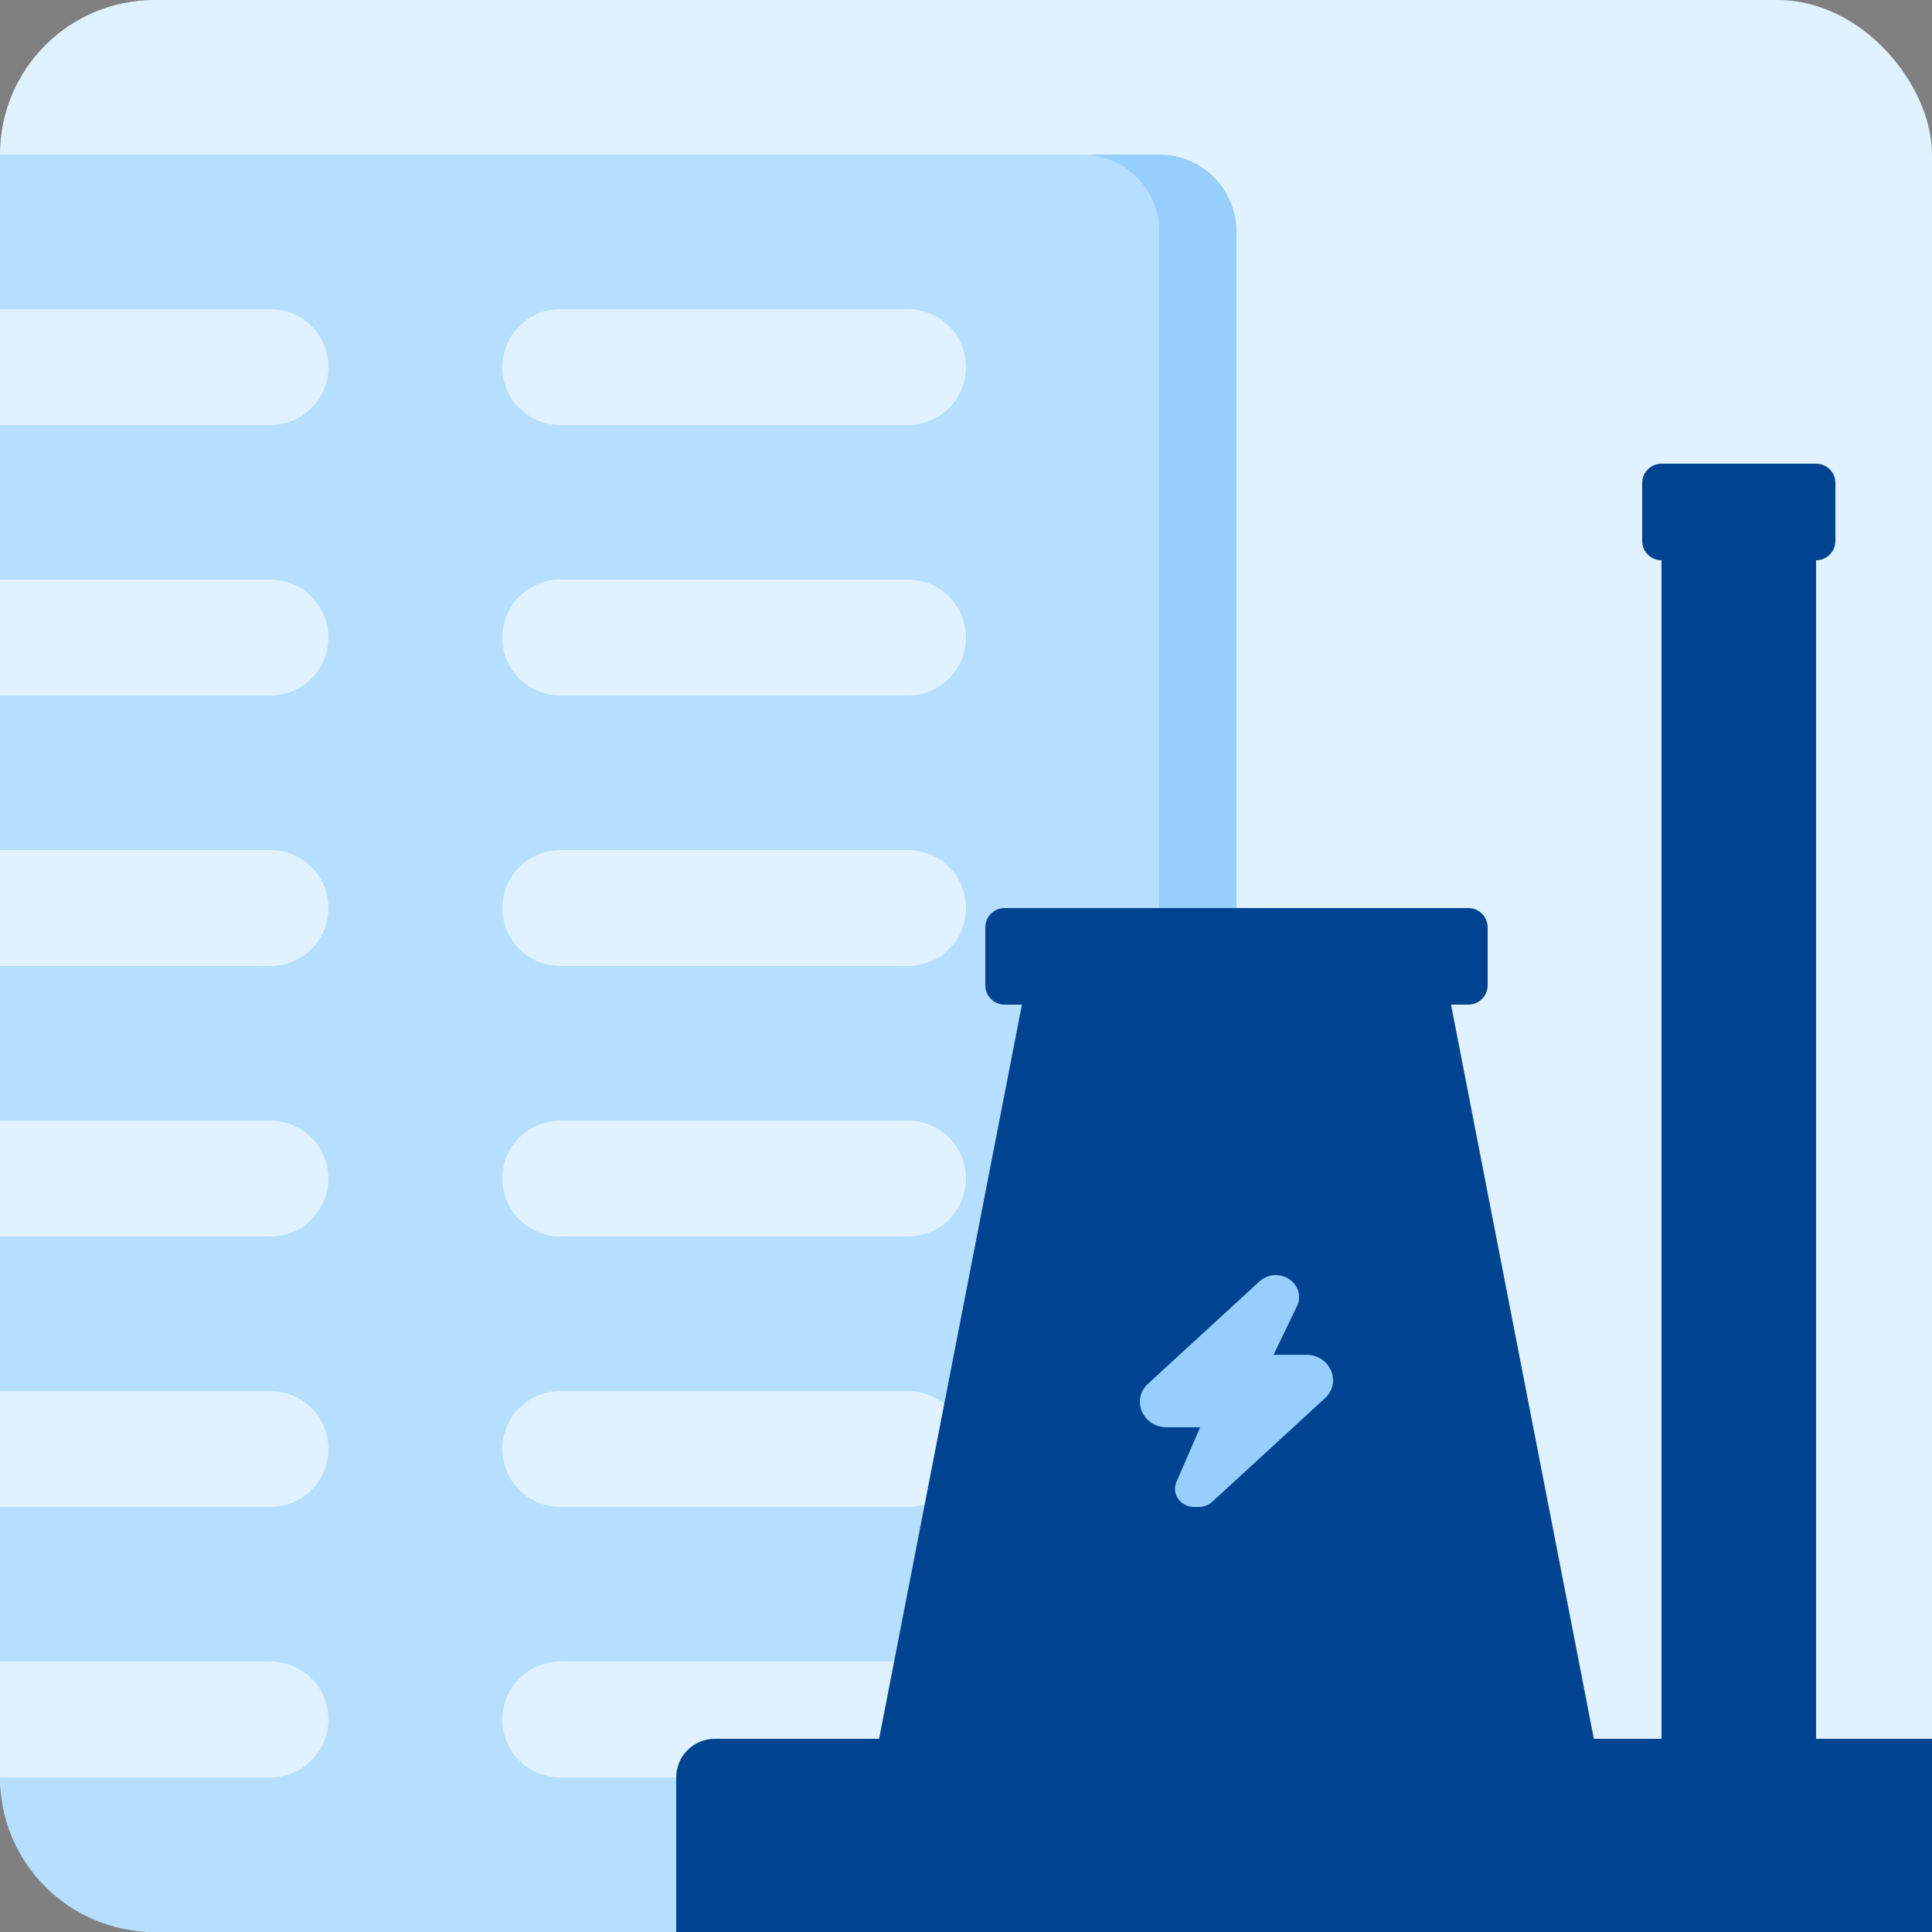 <svg width="100" height="100" viewBox="0 0 100 100" fill="none" xmlns="http://www.w3.org/2000/svg">
<rect x="0" y="0" width="100" height="100" fill="#808080" stroke="none"/>
<rect width="100" height="100" rx="8" fill="#E0F2FF"/>
<path fill-rule="evenodd" clip-rule="evenodd" d="M60 100H8C3.582 100 0 96.418 0 92V8H56C58.209 8 60 9.791 60 12V100Z" fill="#B5DEFF"/>
<path fill-rule="evenodd" clip-rule="evenodd" d="M60 100H64V12C64 9.791 62.209 8 60 8H56C58.209 8 60 9.791 60 12V100Z" fill="#96CEFD"/>
<path fill-rule="evenodd" clip-rule="evenodd" d="M0 22V16H14C15.657 16 17 17.343 17 19C17 20.657 15.657 22 14 22H0ZM0 36V30H14C15.657 30 17 31.343 17 33C17 34.657 15.657 36 14 36H0ZM0 50V44H14C15.657 44 17 45.343 17 47C17 48.657 15.657 50 14 50H0ZM0 64V58H14C15.657 58 17 59.343 17 61C17 62.657 15.657 64 14 64H0ZM0 78V72H14C15.657 72 17 73.343 17 75C17 76.657 15.657 78 14 78H0ZM0 92V86H14C15.657 86 17 87.343 17 89C17 90.657 15.657 92 14 92H0ZM26 19C26 17.343 27.343 16 29 16H47C48.657 16 50 17.343 50 19C50 20.657 48.657 22 47 22H29C27.343 22 26 20.657 26 19ZM29 30C27.343 30 26 31.343 26 33C26 34.657 27.343 36 29 36H47C48.657 36 50 34.657 50 33C50 31.343 48.657 30 47 30H29ZM29 44C27.343 44 26 45.343 26 47C26 48.657 27.343 50 29 50H47C48.657 50 50 48.657 50 47C50 45.343 48.657 44 47 44H29ZM29 58C27.343 58 26 59.343 26 61C26 62.657 27.343 64 29 64H47C48.657 64 50 62.657 50 61C50 59.343 48.657 58 47 58H29ZM29 72C27.343 72 26 73.343 26 75C26 76.657 27.343 78 29 78H47C48.657 78 50 76.657 50 75C50 73.343 48.657 72 47 72H29ZM29 86C27.343 86 26 87.343 26 89C26 90.657 27.343 92 29 92H47C48.657 92 50 90.657 50 89C50 87.343 48.657 86 47 86H29Z" fill="#E0F2FF"/>
<path fill-rule="evenodd" clip-rule="evenodd" d="M85 25C85 24.448 85.448 24 86 24H94C94.552 24 95 24.448 95 25V28C95 28.552 94.552 29 94 29V90H100V100H35V92C35 90.895 35.895 90 37 90H45.502L52.895 52H52C51.448 52 51 51.552 51 51V48C51 47.448 51.448 47 52 47H76C76.552 47 77 47.448 77 48V51C77 51.552 76.552 52 76 52H75.105L82.498 90H86V29C85.448 29 85 28.552 85 28V25Z" fill="#004491"/>
<path fill-rule="evenodd" clip-rule="evenodd" d="M65.195 66.321C65.397 66.137 65.66 66.024 65.939 66.004C66.219 65.983 66.498 66.055 66.727 66.207C66.957 66.359 67.123 66.582 67.197 66.838C67.271 67.093 67.248 67.365 67.132 67.606L65.919 70.124H67.607C68.854 70.124 69.471 71.556 68.576 72.377L62.743 77.734C62.557 77.905 62.309 78 62.05 78H61.81C61.648 78 61.487 77.962 61.343 77.89C61.199 77.817 61.077 77.713 60.986 77.585C60.895 77.457 60.839 77.311 60.822 77.157C60.806 77.004 60.829 76.85 60.891 76.708L62.119 73.874H60.393C59.146 73.874 58.529 72.443 59.424 71.621L65.195 66.32L65.195 66.321Z" fill="#96CEFD"/>
</svg>
